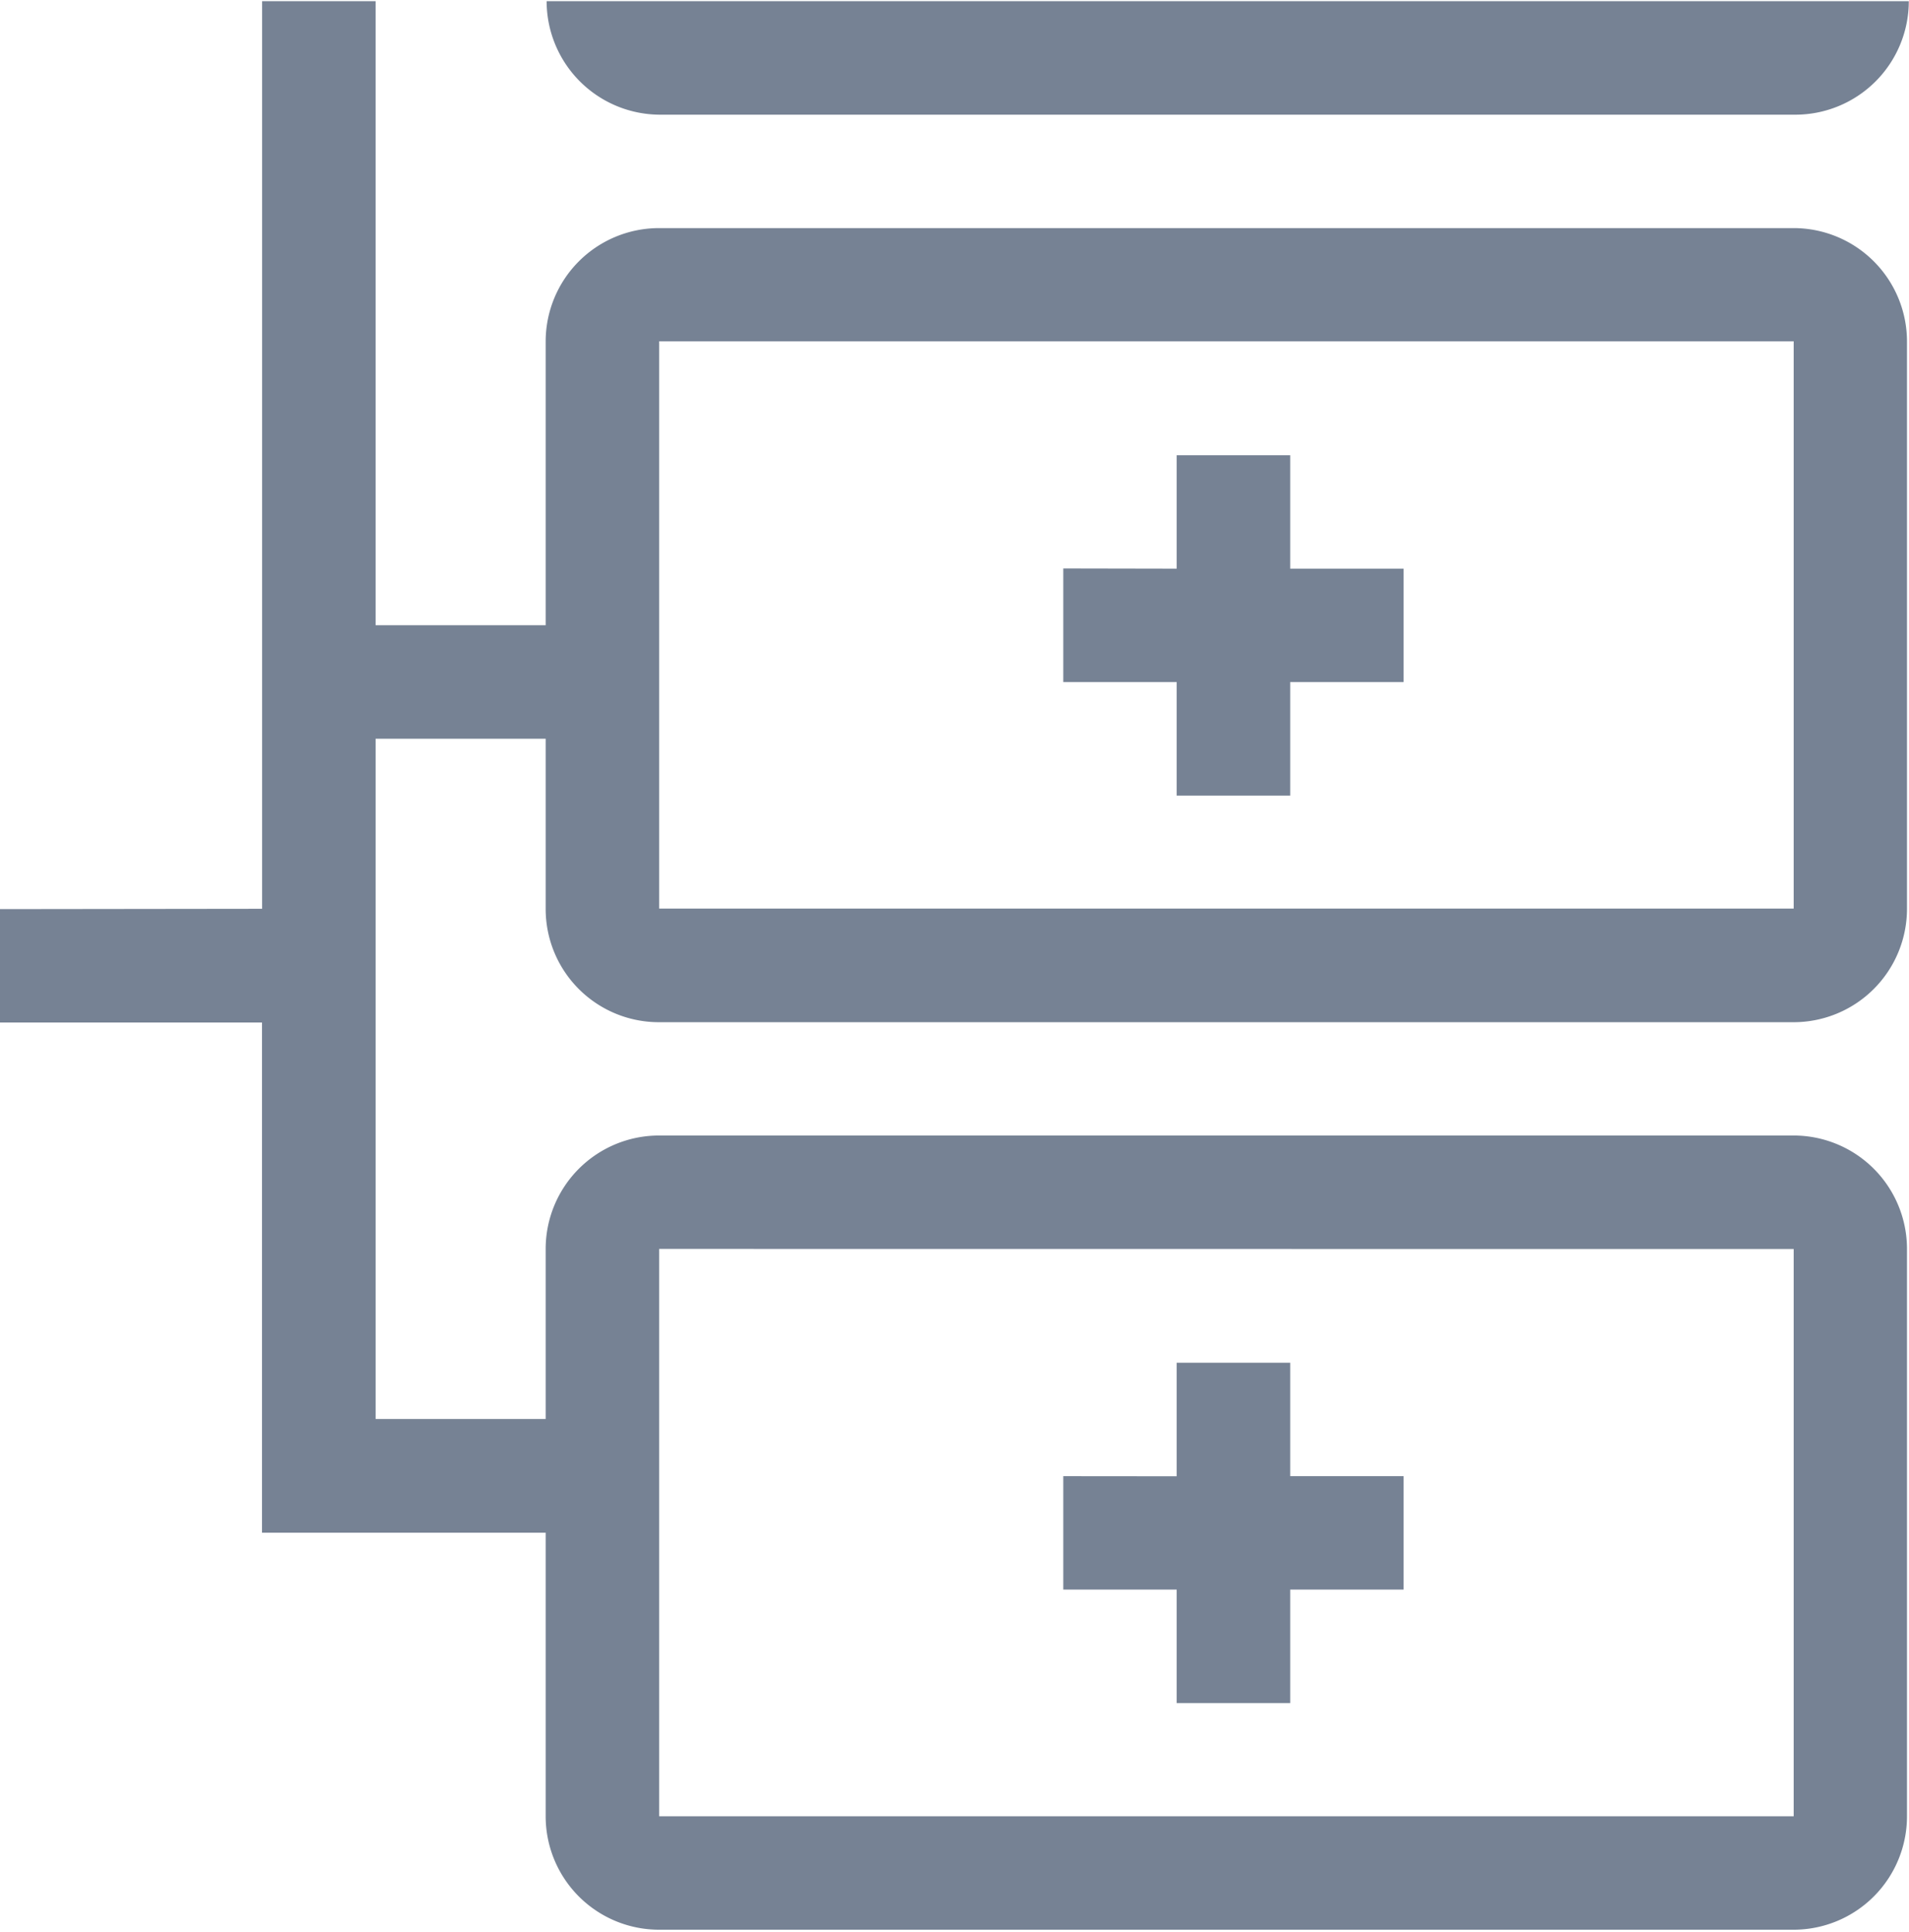 <svg xmlns="http://www.w3.org/2000/svg" xmlns:xlink="http://www.w3.org/1999/xlink" width="17.961" height="18.179" viewBox="0 0 17.961 18.179">
  <defs>
    <clipPath id="clip-path">
      <rect id="矩形_178" data-name="矩形 178" width="17.961" height="18.179" transform="translate(1099.012 648.512)" fill="#768294"/>
    </clipPath>
  </defs>
  <g id="组_207" data-name="组 207" transform="translate(-1099.012 -648.512)">
    <g id="组_206" data-name="组 206">
      <g id="组_205" data-name="组 205" clip-path="url(#clip-path)">
        <path id="路径_324" data-name="路径 324" d="M1101.478,657.062v-8.539h1.068v5.871h1.6v-2.669a1.067,1.067,0,0,1,1.067-1.067h10.674a1.067,1.067,0,0,1,1.067,1.067v5.337a1.067,1.067,0,0,1-1.067,1.067h-10.674a1.065,1.065,0,0,1-1.067-1.067v-1.6h-1.6v6.4h1.6v-1.6a1.067,1.067,0,0,1,1.067-1.067h10.674a1.067,1.067,0,0,1,1.067,1.067V665.6a1.067,1.067,0,0,1-1.067,1.067h-10.674a1.067,1.067,0,0,1-1.067-1.067v-2.668h-2.669v-4.8h-2.468v-1.067Zm2.677-8.539h12.816a1.068,1.068,0,0,1-1.067,1.068h-10.681a1.069,1.069,0,0,1-1.068-1.068Zm1.059,3.2v5.337h10.674v-5.337Zm0,8.539V665.6h10.674v-5.337Zm4.869-6.4v-1.067h1.068v1.067h1.067v1.067h-1.067v1.068h-1.068v-1.068h-1.067V653.86Zm0,8.539v-1.068h1.068V662.4h1.067v1.067h-1.067v1.068h-1.068v-1.068h-1.067V662.4Zm0,0" fill="#768294"/>
      </g>
    </g>
  </g>
</svg>
